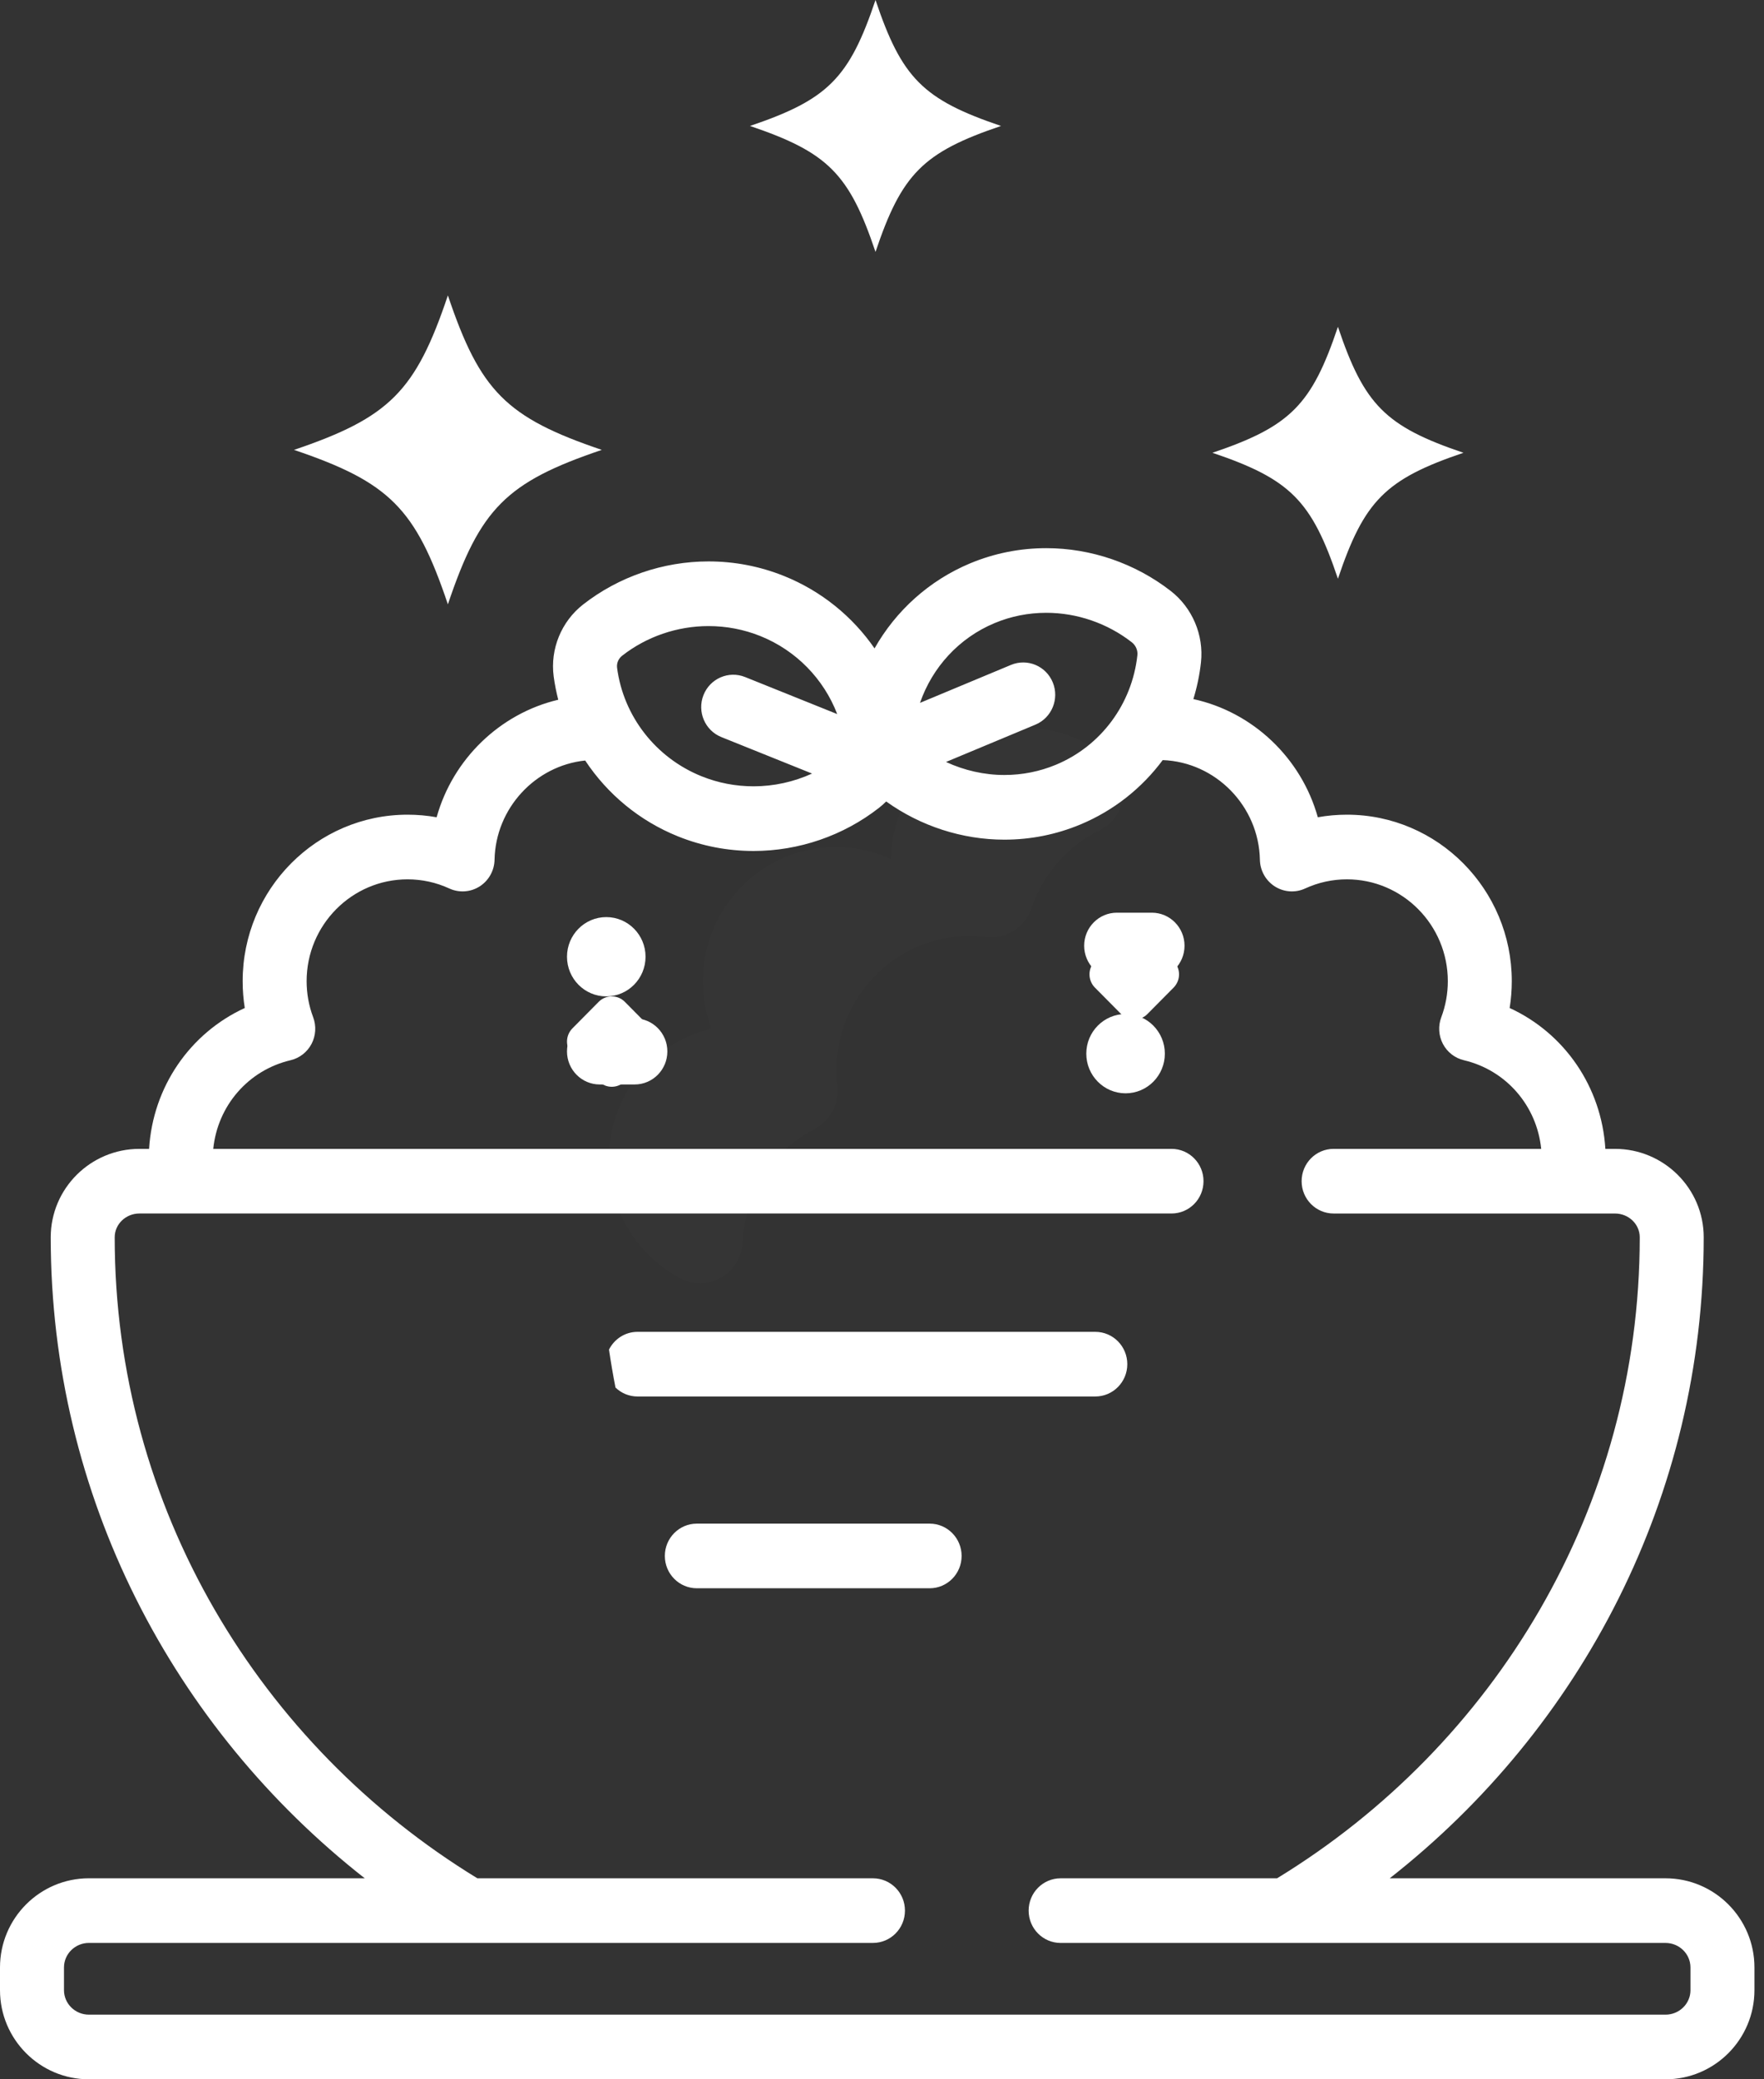 <svg width="84" height="99" viewBox="0 0 84 99" fill="none" xmlns="http://www.w3.org/2000/svg">
<rect x="0" y="0" width="84" height="99" fill="#333333" stroke="none"/>
<g opacity="0.1">
<path opacity="0.1" d="M33.336 61.093C33.012 61.093 32.688 61.014 32.392 60.858C30.3 59.748 29 57.58 29 55.2C29 52.216 31.009 49.659 33.885 48.981C33.612 48.256 33.474 47.494 33.474 46.715C33.474 43.193 36.312 40.328 39.802 40.328C40.714 40.328 41.596 40.521 42.423 40.902C42.492 37.452 45.33 34.646 48.748 34.646C50.211 34.646 51.637 35.161 52.763 36.095C53.297 36.539 53.571 37.226 53.49 37.919C53.41 38.613 52.986 39.217 52.365 39.524C50.842 40.276 49.657 41.63 49.113 43.239C48.83 44.077 48.051 44.627 47.192 44.628C47.109 44.628 47.026 44.622 46.943 44.612C46.686 44.58 46.422 44.564 46.159 44.564C42.67 44.564 39.831 47.429 39.831 50.951C39.831 51.2 39.846 51.449 39.874 51.692C39.972 52.544 39.536 53.367 38.78 53.757C36.777 54.791 35.468 56.852 35.365 59.135C35.333 59.835 34.949 60.471 34.347 60.821C34.034 61.002 33.685 61.093 33.336 61.093Z" fill="white"/>
</g>
<path d="M28.656 21.42C24.108 22.96 22.863 24.209 21.328 28.774C19.793 24.209 18.549 22.96 14 21.42C18.549 19.879 19.793 18.63 21.328 14.065C22.864 18.63 24.108 19.879 28.656 21.42Z" fill="white"/>
<path d="M47.667 5.997C43.957 7.254 42.942 8.272 41.691 11.995C40.438 8.272 39.423 7.254 35.714 5.997C39.423 4.741 40.438 3.723 41.691 0C42.942 3.723 43.958 4.741 47.667 5.997Z" fill="white"/>
<path d="M69.688 21.558C65.978 22.814 64.963 23.833 63.711 27.555C62.459 23.833 61.445 22.814 57.735 21.558C61.445 20.302 62.459 19.283 63.711 15.56C64.963 19.283 65.978 20.302 69.688 21.558Z" fill="white"/>
<path d="M52.158 63.412H30.358C29.764 63.412 29.251 63.756 29 64.257C29.089 64.865 29.192 65.467 29.309 66.065C29.582 66.328 29.951 66.49 30.358 66.49H52.158C52.999 66.49 53.681 65.801 53.681 64.951C53.681 64.101 52.999 63.412 52.158 63.412Z" fill="white"/>
<path d="M44.268 75.621H33.183C32.341 75.621 31.659 74.932 31.659 74.082C31.659 73.232 32.341 72.543 33.183 72.543H44.268C45.109 72.543 45.791 73.232 45.791 74.082C45.791 74.932 45.109 75.621 44.268 75.621Z" fill="white"/>
<path d="M54.848 46.601H53.185C52.325 46.601 51.627 45.897 51.627 45.028C51.627 44.159 52.325 43.455 53.185 43.455H54.848C55.708 43.455 56.406 44.159 56.406 45.028C56.406 45.897 55.708 46.601 54.848 46.601Z" fill="white"/>
<path d="M30.221 51.634H28.558C27.698 51.634 27 50.93 27 50.061C27 49.193 27.698 48.488 28.558 48.488H30.221C31.081 48.488 31.779 49.193 31.779 50.061C31.779 50.93 31.081 51.634 30.221 51.634Z" fill="white"/>
<path d="M28.87 47.44C29.903 47.44 30.74 46.595 30.74 45.552C30.74 44.51 29.903 43.665 28.87 43.665C27.837 43.665 27 44.51 27 45.552C27 46.595 27.837 47.44 28.87 47.44Z" fill="white"/>
<path d="M53.599 52.055C54.632 52.055 55.469 51.209 55.469 50.167C55.469 49.125 54.632 48.28 53.599 48.28C52.566 48.28 51.728 49.125 51.728 50.167C51.728 51.209 52.566 52.055 53.599 52.055Z" fill="white"/>
<path d="M31.005 48.962C31.35 49.31 31.35 49.874 31.005 50.222L29.756 51.483C29.411 51.831 28.852 51.831 28.507 51.483L27.259 50.222C26.914 49.874 26.914 49.31 27.259 48.962L28.507 47.701C28.852 47.353 29.411 47.353 29.756 47.701L31.005 48.962Z" fill="white"/>
<path d="M55.886 45.761C56.231 46.109 56.231 46.673 55.886 47.022L54.637 48.282C54.292 48.631 53.733 48.63 53.388 48.282L52.139 47.022C51.795 46.674 51.794 46.109 52.139 45.761L53.388 44.5C53.733 44.152 54.292 44.152 54.637 44.5L55.886 45.761Z" fill="white"/>
<path d="M79.312 89.43H66.177C75.278 82.292 81.129 71.265 81.129 58.909C81.129 56.588 79.233 54.7 76.903 54.7H76.446C76.265 51.746 74.498 49.192 71.888 47.993C71.956 47.573 71.99 47.146 71.99 46.715C71.99 42.345 68.468 38.789 64.139 38.789C63.67 38.789 63.207 38.83 62.753 38.912C61.97 36.099 59.67 33.905 56.827 33.285C57 32.72 57.124 32.135 57.189 31.534C57.33 30.237 56.777 28.934 55.746 28.135C54.055 26.822 51.952 26.099 49.825 26.099C48.57 26.099 47.35 26.342 46.2 26.821C44.245 27.637 42.66 29.078 41.645 30.871C40.595 29.352 39.11 28.139 37.336 27.425C36.189 26.964 34.978 26.73 33.737 26.73C31.579 26.73 29.458 27.459 27.765 28.783C26.73 29.593 26.194 30.903 26.365 32.202C26.415 32.581 26.49 32.951 26.583 33.316C23.802 33.974 21.563 36.144 20.792 38.912C20.337 38.83 19.875 38.789 19.406 38.789C15.077 38.789 11.555 42.344 11.555 46.715C11.555 47.146 11.588 47.572 11.656 47.993C9.047 49.192 7.28 51.746 7.099 54.7H6.641C4.311 54.7 2.416 56.588 2.416 58.909C2.416 71.265 8.266 82.291 17.368 89.429H4.234C1.899 89.429 0 91.333 0 93.674V94.756C0 97.096 1.899 99 4.234 99H79.312C81.646 99 83.545 97.096 83.545 94.756V93.674C83.545 91.334 81.646 89.43 79.312 89.43ZM47.362 29.667C48.142 29.341 48.971 29.177 49.825 29.177C51.284 29.177 52.728 29.673 53.89 30.576C54.083 30.725 54.187 30.964 54.161 31.197C53.908 33.522 52.424 35.519 50.288 36.409C49.508 36.734 48.68 36.899 47.826 36.899C46.867 36.899 45.917 36.681 45.048 36.279L49.306 34.502C50.084 34.178 50.454 33.278 50.133 32.493C49.812 31.707 48.922 31.334 48.144 31.657L43.81 33.465C44.398 31.765 45.675 30.37 47.362 29.667ZM29.629 31.218C30.792 30.309 32.251 29.809 33.738 29.809C34.591 29.809 35.423 29.969 36.21 30.285C37.917 30.972 39.23 32.334 39.867 33.999L35.478 32.234C34.696 31.921 33.81 32.306 33.499 33.095C33.188 33.885 33.569 34.78 34.351 35.094L38.669 36.831C37.802 37.227 36.849 37.438 35.885 37.438C35.032 37.438 34.2 37.278 33.413 36.962C31.231 36.085 29.688 34.106 29.385 31.797C29.356 31.577 29.447 31.36 29.629 31.218ZM80.499 94.756C80.499 95.399 79.966 95.922 79.312 95.922H4.234C3.579 95.922 3.047 95.399 3.047 94.756V93.674C3.047 93.031 3.579 92.507 4.234 92.507H41.569C42.411 92.507 43.093 91.819 43.093 90.968C43.093 90.118 42.411 89.43 41.569 89.43H22.732C12.377 83.106 5.462 71.791 5.462 58.909C5.462 58.285 5.991 57.777 6.641 57.777H55.787C56.629 57.777 57.31 57.089 57.31 56.238C57.31 55.388 56.629 54.7 55.787 54.7H10.155C10.361 52.654 11.815 50.956 13.835 50.48C14.263 50.379 14.627 50.097 14.834 49.705C15.04 49.313 15.069 48.85 14.913 48.435C14.706 47.885 14.601 47.307 14.601 46.715C14.601 44.042 16.756 41.867 19.406 41.867C20.098 41.867 20.768 42.014 21.396 42.303C21.862 42.517 22.405 42.481 22.839 42.205C23.273 41.929 23.54 41.451 23.55 40.933C23.6 38.481 25.493 36.456 27.866 36.21C28.921 37.806 30.449 39.083 32.286 39.822C33.433 40.283 34.644 40.517 35.885 40.517C38.044 40.517 40.165 39.787 41.857 38.463C41.978 38.369 42.091 38.267 42.199 38.16C43.836 39.334 45.82 39.978 47.826 39.978C49.081 39.978 50.301 39.734 51.451 39.254C53.033 38.594 54.375 37.525 55.367 36.19C57.884 36.282 59.943 38.374 59.995 40.934C60.005 41.452 60.273 41.929 60.706 42.205C61.141 42.481 61.683 42.518 62.149 42.303C62.777 42.014 63.447 41.867 64.139 41.867C66.789 41.867 68.944 44.042 68.944 46.716C68.944 47.307 68.839 47.885 68.632 48.435C68.476 48.85 68.505 49.313 68.711 49.705C68.918 50.097 69.282 50.38 69.71 50.48C71.73 50.956 73.184 52.655 73.39 54.7H63.505C62.664 54.7 61.982 55.388 61.982 56.239C61.982 57.089 62.664 57.778 63.505 57.778H76.903C77.554 57.778 78.083 58.285 78.083 58.909C78.083 71.791 71.168 83.106 60.813 89.43H50.506C49.665 89.43 48.983 90.118 48.983 90.969C48.983 91.819 49.665 92.508 50.506 92.508H79.312C79.966 92.508 80.498 93.031 80.498 93.674V94.756H80.499Z" fill="white"/>
</svg>
